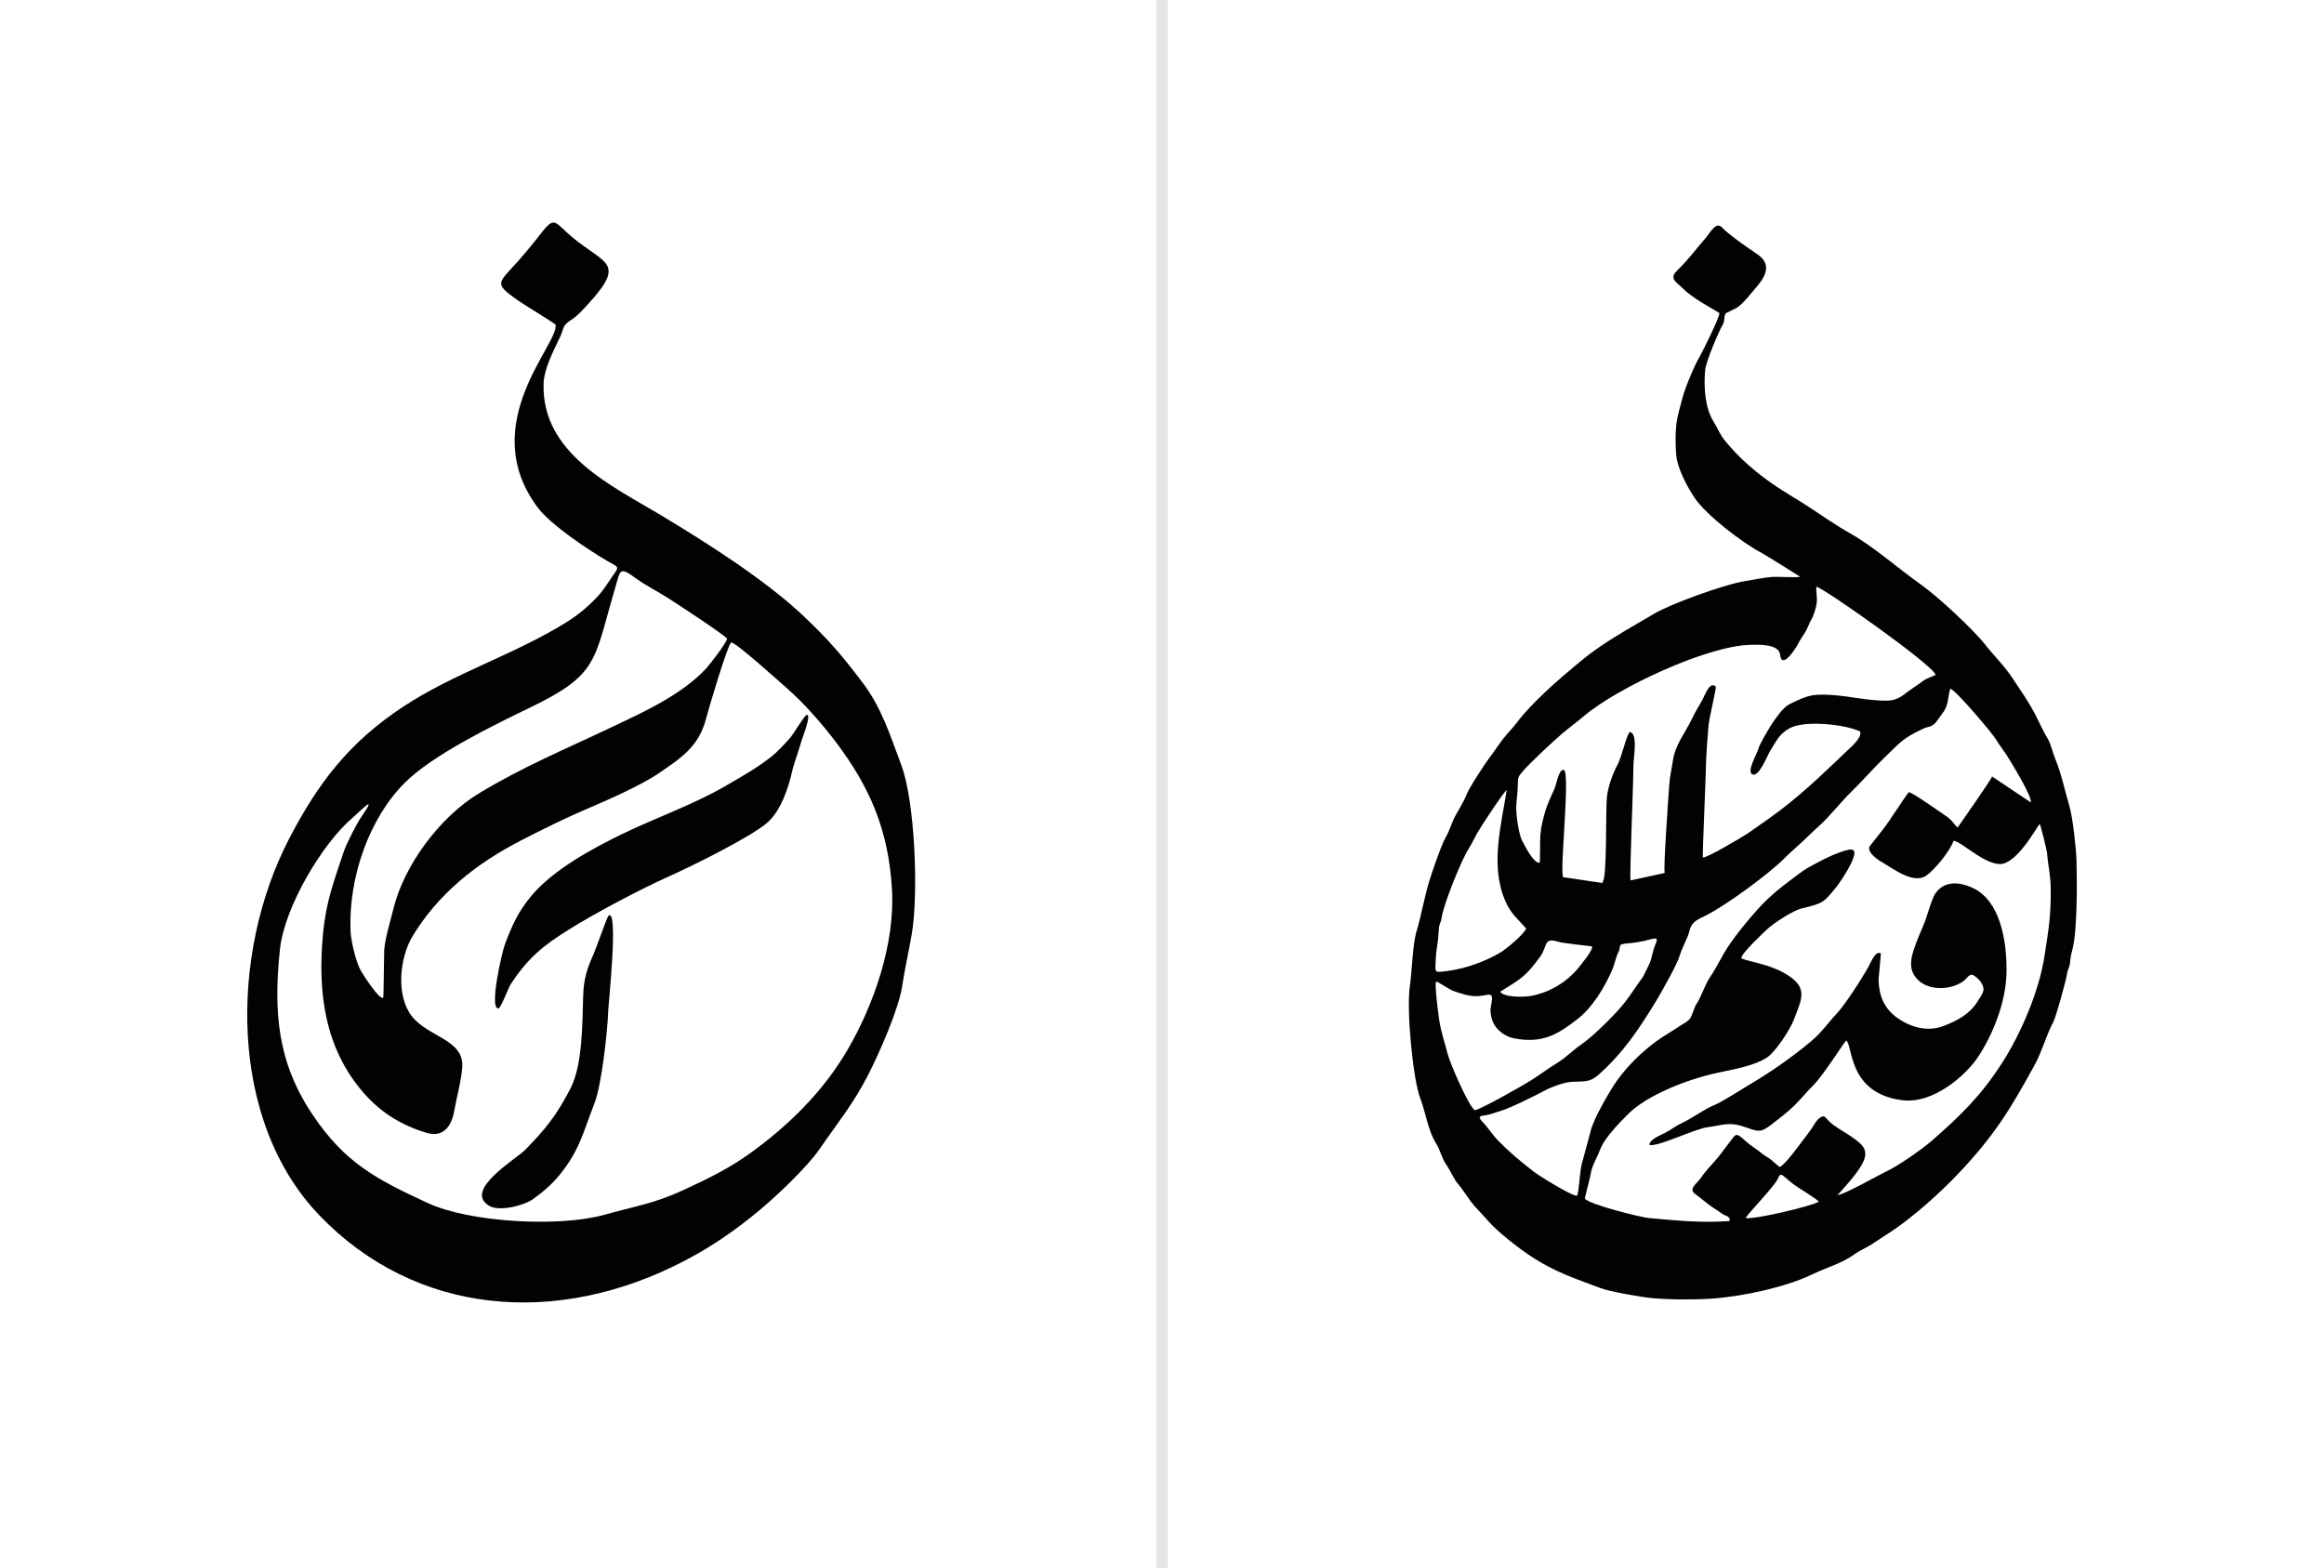 <?xml version="1.0" encoding="UTF-8"?>
<!-- Creator: CorelDRAW -->
<svg xmlns="http://www.w3.org/2000/svg" xmlns:xlink="http://www.w3.org/1999/xlink" xmlns:xodm="http://www.corel.com/coreldraw/odm/2003" xml:space="preserve" width="901px" height="608px" version="1.1" shape-rendering="geometricPrecision" text-rendering="geometricPrecision" image-rendering="optimizeQuality" fill-rule="evenodd" clip-rule="evenodd" viewBox="0 0 494.02 333.47">
 <g id="Layer_x0020_1">
  <rect fill="white" width="494.02" height="333.47"></rect>
  <path fill="#020202" d="M155.39 136.66c0.64,-0.42 10.84,8.83 11.88,9.73 3.57,3.09 7.64,7.78 10.33,11.34 7.4,9.77 11.25,18.93 11.99,31.37 0.69,11.69 -3.9,24.62 -9.39,34.07 -5.17,8.9 -12.54,16.2 -21.06,22.3 -4.35,3.11 -9.01,5.37 -14.07,7.7 -6.14,2.84 -10.28,3.38 -16.52,5.15 -9.5,2.7 -28.63,1.71 -37.64,-2.46 -11.02,-5.1 -17.66,-8.54 -24.57,-18.88 -7.39,-11.05 -8.28,-21.64 -6.9,-35 0.93,-9.05 9,-22.56 15.41,-28.02 1.85,-1.58 5.66,-5.65 1.79,-0.06 -0.84,1.22 -3.09,5.61 -3.62,7.22 -2.04,6.22 -3.71,10.31 -4.39,17.3 -1.23,12.57 0.32,24.57 8.71,34.11 3.68,4.18 8.04,6.82 13.29,8.39 3.68,1.09 5.34,-1.55 5.89,-4.71 0.54,-3.1 1.42,-5.95 1.69,-9.15 0.53,-5.97 -7.27,-6.51 -10.71,-10.93 -3.45,-4.44 -2.6,-12.48 0.18,-17.08 5.44,-8.96 13.46,-15.39 23.03,-20.31 5.02,-2.58 9.8,-4.94 14.75,-7.03 4.02,-1.69 11.17,-4.94 14.47,-7.21 4.48,-3.08 8.57,-5.58 10.1,-11.57 0.48,-1.88 4.6,-15.79 5.36,-16.27zm-0.86 -0.84c-0.06,0.82 -3.6,5.42 -4.44,6.33 -5.12,5.53 -13.1,9.18 -19.77,12.34 -10.4,4.94 -19.23,8.59 -28.58,14.25 -8.25,5 -15.91,15.23 -18.19,24.64 -0.58,2.4 -1.83,6.47 -1.93,8.81 -0.05,1.18 -0.11,9.93 -0.21,10 -0.79,0.54 -4.2,-4.78 -4.76,-5.75 -1.01,-1.75 -2.1,-6.28 -2.19,-8.45 -0.44,-11.36 3.91,-23.81 11.42,-31.4 5.98,-6.05 19.07,-12.39 26.74,-16.1 14.58,-7.04 13.53,-9.87 17.95,-24.89 1.33,-4.5 0.93,-5.28 4.69,-2.52 1.9,1.4 4.53,2.71 6.6,4.04 1.89,1.2 12.1,7.88 12.67,8.7zm-36.48 -66.78c0.88,3.97 -17.04,21.12 -3.81,38.87 2.77,3.72 11.01,9.18 14.8,11.38 2.5,1.46 2.68,1.04 1.08,3.31 -0.87,1.24 -1.71,2.66 -2.73,3.81 -2.1,2.35 -4.32,4.25 -7.11,5.98 -11.12,6.89 -23.59,10.66 -34.57,17.87 -11.57,7.6 -18.17,16.32 -24.28,28.06 -12.71,24.49 -12.98,60.01 6.47,80.21 20.44,21.21 50.44,23.79 77.61,9.59 5.97,-3.11 10.94,-6.62 15.7,-10.56 3.87,-3.21 10.31,-9.3 12.99,-13.19 3.92,-5.71 7.14,-9.53 10.35,-15.82 2.22,-4.32 6.52,-14 7.23,-18.93 0.5,-3.42 1.44,-7.52 2.05,-11.16 1.43,-8.58 0.63,-28.08 -2.24,-35.71 -2.36,-6.31 -4.21,-12.31 -8.39,-17.78 -4.46,-5.83 -6.97,-8.79 -12.31,-13.86 -8.2,-7.79 -20.72,-15.71 -30.73,-21.72 -10.09,-6.06 -25.05,-12.96 -24.65,-27.74 0.09,-3.2 2.1,-7.05 3.42,-9.8 1.1,-2.3 0.38,-2.49 2.62,-3.93 1.24,-0.8 2.38,-2.12 3.36,-3.18 8.26,-9 3.68,-8.5 -3.24,-14.24 -3.96,-3.29 -3.67,-4.81 -6.91,-0.62 -1.77,2.3 -3.94,4.91 -5.99,7.1 -3.2,3.45 -3.25,3.66 1.32,6.94 1.03,0.74 7.79,4.83 7.96,5.12zm53.35 83.03c-0.43,0.15 -2.78,4.02 -3.33,4.69 -0.93,1.11 -2.9,3.2 -4.01,4.07 -3.33,2.61 -6.18,4.17 -9.84,6.31 -6.7,3.92 -15.01,6.83 -22.05,10.26 -6.19,3.02 -14.52,7.48 -19.22,13.08 -2.84,3.39 -4.14,6.28 -5.7,10.47 -0.57,1.53 -3.34,13.49 -1.38,13.52 0.56,0 2.13,-4.39 2.71,-5.26 3.64,-5.47 6.7,-8.04 12.55,-11.67 5.4,-3.37 15.12,-8.52 21.11,-11.19 4.75,-2.12 17.4,-8.36 20.88,-11.43 2.83,-2.5 4.43,-7.26 5.25,-10.91 0.41,-1.82 1.37,-4.23 1.9,-6.17 0.26,-0.96 2.39,-6.19 1.13,-5.77zm-42.07 42.66c-0.33,0.25 -2.66,7.01 -3.14,8.07 -1.43,3.19 -2.15,5.32 -2.26,9 -0.19,5.87 -0.08,14.64 -2.73,19.75 -2.93,5.67 -5.31,8.6 -9.55,12.94 -2.03,2.08 -13.26,8.61 -7.72,11.95 2.17,1.3 7.4,-0.07 9.23,-1.35 2.17,-1.52 4.24,-3.32 5.87,-5.36 4.2,-5.25 4.84,-8.79 7.33,-15.16 1.46,-3.74 2.78,-15.3 2.89,-19.6 0.04,-1.38 2.24,-21.82 0.08,-20.24z"></path>
  <line fill="none" stroke="#E6E6E6" stroke-width="2.47" stroke-miterlimit="22.926" x1="247.01" y1="0" x2="247.01" y2="333.47"></line>
  <path fill="#020202" d="M371.13 259.05c0,-0.45 6.25,-6.91 6.84,-8.38 0.74,-1.85 1.03,-0.29 4.19,1.79 0.72,0.48 4.37,2.71 4.49,3.11 -1.32,0.9 -13.51,3.8 -15.52,3.48zm-52.2 -48.14c4.42,-2.76 5.39,-3.21 8.47,-7.42 1.67,-2.29 0.63,-4.25 3.96,-3.18 0.91,0.29 7.01,0.93 7.02,0.94 0.63,0.41 -2.31,3.95 -2.82,4.58 -2.4,2.94 -5.97,5.17 -9.95,5.95 -1.72,0.33 -5.97,0.33 -6.68,-0.87zm-4.95 0.95c1.91,-0.02 3.33,-1.03 3.2,0.62 -0.16,1.94 -0.58,1.89 -0.09,4.01 0.51,2.16 2.52,3.89 4.76,4.33 6.24,1.23 9.53,-1.03 13.39,-4 3.26,-2.5 5.86,-6.72 7.57,-10.72 0.39,-0.91 0.78,-2.72 1.16,-3.4 0.88,-1.57 -0.51,-1.88 2.43,-2.11 5.09,-0.4 6.72,-2.4 5.36,0.7 -0.33,0.76 -0.65,2.72 -1.07,3.59 -0.31,0.64 -1.19,2.56 -1.52,3.02 -1.3,1.76 -2.42,3.57 -3.78,5.32 -1.79,2.3 -6.63,7.15 -9.26,8.94 -1.85,1.25 -2.99,2.6 -5.23,3.99 -1.81,1.12 -3.47,2.37 -5.46,3.63 -1.73,1.09 -10.33,5.99 -11.88,6.33 -1.24,-0.61 -5.31,-9.93 -5.83,-12.06 -0.56,-2.27 -1.43,-4.71 -1.79,-7.21 -0.15,-1.05 -1.01,-7.51 -0.65,-8.06 0.26,-0.16 2.79,1.7 3.83,2.02 1.59,0.48 2.8,1.06 4.86,1.06zm10.46 -14.38c-0.5,1.25 -4.17,4.29 -5.34,5.01 -3.13,1.9 -7.49,3.52 -11.43,4.01 -2.91,0.37 -2.54,0.43 -2.46,-2.26 0.05,-1.88 0.37,-3.12 0.52,-4.64 0.08,-0.74 0.1,-1.65 0.18,-2.37 0.12,-0.95 0.41,-0.97 0.55,-1.99 0.41,-2.96 4.34,-12.64 5.77,-14.75 0.48,-0.71 1.36,-2.52 1.83,-3.36 0.78,-1.39 5.7,-8.84 6.25,-9.11 -1.2,7.67 -3.56,16.13 -0.29,23.62 1.23,2.83 2.77,3.87 4.42,5.84zm10.83 56.83c-1.29,0 -8.15,-4.31 -9.19,-5.12 -3.05,-2.38 -5.04,-4.01 -7.63,-6.66 -1.28,-1.32 -2.13,-2.77 -3.27,-3.93 -1.22,-1.24 -0.46,-1.27 0.98,-1.49 0.99,-0.15 1.68,-0.53 2.7,-0.8 1.94,-0.51 7.9,-3.48 9.77,-4.5 1.08,-0.6 3.97,-1.66 5.46,-1.73 2.71,-0.15 3.86,0.14 5.66,-1.44 5.3,-4.65 8.85,-9.99 12.51,-16.06 1.1,-1.83 4.32,-7.52 4.86,-9.42 0.44,-1.56 1.7,-3.68 2.04,-5.16 0.48,-2.13 2,-2.52 3.69,-3.4 4.24,-2.17 13.18,-8.71 16.51,-12.06 1.08,-1.1 2.66,-2.46 3.74,-3.46 1.25,-1.16 2.25,-2.19 3.65,-3.44 2.15,-1.92 4.7,-5.18 6.93,-7.35 2.32,-2.25 4.69,-5 7.03,-7.25 3.39,-3.25 3.81,-4.02 8.2,-6.09 1.14,-0.53 1.36,-0.15 2.48,-1.12 0.15,-0.13 1.21,-1.64 1.49,-2 1.47,-1.87 1.11,-3.19 1.74,-5.36 0.95,0.04 8.97,9.45 9.82,10.92 0.5,0.89 1.48,2.13 2.1,3.08 0.96,1.5 5.69,9.22 5.19,10.16l-8.21 -5.49c-0.14,0.59 -6.44,9.56 -7.32,10.84 -0.78,-0.53 -0.98,-1.41 -2.32,-2.32 -1.21,-0.81 -7.54,-5.32 -8.05,-5.17 -0.41,0.25 -4.46,6.65 -5.43,7.79 -0.24,0.28 -2.91,3.67 -2.94,3.74 -0.59,1.36 2.02,3 2.88,3.48 2.05,1.16 6.42,4.61 9.17,2.73 1.75,-1.21 5.06,-5.19 5.82,-7.41 1.66,0.02 7.54,6.07 10.9,4.75 3.58,-1.39 7.03,-8.17 7.43,-8.31 0.23,0.34 1.52,5.66 1.57,6.35 0.19,2.54 0.7,4.22 0.75,7.19 0.11,5.97 -0.53,9.41 -1.32,14.53 -1.19,7.82 -5.26,16.87 -8.98,22.67 -4.64,7.21 -8.94,11.3 -15.01,16.63 -1.86,1.63 -7.03,5.28 -9.47,6.41 -1.43,0.66 -9.37,5.17 -10.58,5.12 0.19,-0.07 3.34,-3.74 3.67,-4.21 0.87,-1.24 2.77,-3.5 2.14,-5.4 -0.61,-1.86 -4.48,-3.73 -6.59,-5.26 -1.06,-0.77 -1.14,-1.08 -2,-1.88 -1.28,-0.02 -2.03,1.63 -2.59,2.45 -0.61,0.9 -1.48,2.02 -2.16,2.91 -0.79,1.04 -3.72,5.11 -4.77,5.42 -0.14,-0.1 -1.45,-1.25 -1.78,-1.53 -0.49,-0.42 -1.42,-0.9 -1.95,-1.34 -1.18,-0.97 -2.53,-1.75 -3.65,-2.79 -2.05,-1.91 -1.9,-1.29 -3.48,0.7 -0.89,1.11 -1.92,2.63 -2.83,3.62 -0.95,1.03 -2.27,2.51 -2.94,3.52 -0.92,1.41 -2.95,2.45 -1.19,3.65 1.21,0.83 2.34,1.94 3.67,2.79 0.68,0.44 1.32,0.86 1.96,1.32 0.85,0.59 1.67,0.41 1.59,1.54 -6.13,0.45 -11.36,-0.12 -17.02,-0.61 -2.18,-0.2 -13.12,-3.02 -13.76,-4.15 -0.07,-0.14 1.19,-4.67 1.27,-5.48 0.13,-1.25 1.56,-3.81 1.96,-4.92 0.88,-2.5 4.4,-6.04 6.07,-7.69 3.97,-3.91 12.34,-7.25 18.85,-8.66 3.6,-0.78 7.73,-1.45 10.52,-3.23 1.82,-1.17 4.93,-5.9 5.74,-8.03 1.67,-4.39 3.02,-6.66 -1.1,-9.4 -3.68,-2.46 -8.42,-2.93 -10.06,-3.69 -0.07,-1 4.76,-5.5 5.57,-6.25 1.34,-1.24 5.4,-3.93 7.36,-4.39 4.68,-1.09 4.66,-1.35 7.3,-4.55 0.6,-0.73 4.83,-6.82 3.6,-7.79 -0.57,-0.78 -5.5,1.49 -6.16,1.85 -2.1,1.14 -3.37,1.63 -5.23,3.02 -3.48,2.61 -5.91,4.34 -8.94,7.67 -2.2,2.41 -5.61,6.6 -7.21,9.41 -0.94,1.64 -2.02,3.71 -3.04,5.21 -1.01,1.49 -1.87,4.26 -2.76,5.49 -0.42,0.58 -0.91,2.35 -1.28,2.96 -0.5,0.84 -1.54,1.24 -2.34,1.79 -1.61,1.12 -3.33,2.04 -4.99,3.26 -3.03,2.23 -5.97,5.08 -8.26,8.25 -1.39,1.93 -5.21,8.41 -5.68,10.94l-1.76 6.5c-0.55,1.59 -0.63,6.05 -1.1,7.13zm-4.85 -86.43c-0.46,0.92 -1.65,3.66 -1.87,4.48 -0.51,1.91 -0.86,2.86 -1.09,5.26 -0.1,1.05 0,5.55 -0.16,5.87 -1.27,0.17 -3.15,-3.65 -3.72,-4.71 -0.69,-1.29 -1.3,-5.43 -1.24,-7.23 0.04,-1.28 0.25,-2.63 0.31,-3.92 0.1,-2.03 -0.15,-2.14 0.87,-3.36 1.55,-1.84 6.63,-6.6 8.58,-8.25 1.52,-1.29 3.07,-2.4 4.63,-3.73 7.04,-5.98 26.03,-14.9 35.34,-15.15 2.4,-0.07 6.16,-0.08 6.38,2.13 0.32,3.19 3.24,-1.24 3.68,-2.1 0.45,-0.89 1.09,-1.86 1.6,-2.64 0.55,-0.84 0.93,-2.13 1.4,-2.84 0.3,-0.45 0.96,-2.39 1.06,-3.17 0.23,-1.74 -0.14,-2.46 -0.04,-3.73 1.31,0.07 24.78,16.61 25.36,18.72 -0.57,0.39 -1.75,0.62 -2.68,1.31 -0.7,0.52 -1.65,1.2 -2.36,1.66 -1.67,1.08 -2.71,2.51 -5.39,2.53 -5.15,0.03 -9.4,-1.49 -14.72,-1.25 -2.32,0.11 -4.28,1.22 -5.98,2.04 -1.28,0.62 -2.96,3.04 -3.72,4.21 -0.61,0.94 -2.52,4.15 -2.8,5.13 -0.39,1.37 -2.53,4.82 -1.36,5.53 1.47,0.71 3.21,-4 3.82,-4.96 1.31,-2.04 1.82,-3.51 4.09,-4.8 3.24,-1.85 12.03,-0.81 15.06,0.65 0.43,1.37 -2.03,3.38 -2.95,4.27 -1.33,1.29 -2.62,2.48 -3.91,3.71 -2.58,2.47 -5.31,4.9 -8.08,7.16 -2.93,2.38 -5.72,4.27 -8.8,6.43 -1.04,0.73 -9.15,5.54 -9.71,5.21 -0.13,-0.15 0.61,-16.62 0.64,-18.83 0.04,-2.95 0.33,-6.43 0.58,-9.36 0.12,-1.37 1.68,-7.89 1.54,-8.12 -1.31,-1.3 -2.36,1.96 -2.92,2.92 -0.8,1.37 -1.61,2.74 -2.25,4.1 -1.26,2.67 -3.48,5.31 -3.97,8.74 -0.26,1.89 -0.65,3.16 -0.8,5.53 -0.21,3.1 -1.22,17.08 -0.94,18.34l-7.25 1.58c-0.25,-1.17 0.61,-20.37 0.6,-24.47 0,-1.63 1.05,-6.84 -0.79,-7.09 -0.71,0.71 -1.75,5.43 -2.54,6.87 -0.98,1.81 -2.04,4.54 -2.31,7.01 -0.27,2.48 0.05,17.22 -0.87,17.87l-0.05 0.36 -8.49 -1.26 0.06 -0.35c-0.63,-1.29 1.51,-21.31 0.27,-22.39 -1.13,-0.54 -1.66,3.2 -2.11,4.09zm35.12 -101.3c0,1.01 -3.65,8.34 -4.13,9.13 -1.18,1.96 -3.25,6.89 -3.83,9.29 -0.41,1.7 -0.98,3.3 -1.21,5.35 -0.22,1.95 -0.18,4.24 -0.03,6.28 0.23,3.08 2.52,7.13 3.89,9.2 2.43,3.67 10.15,9.61 14.41,11.83 0.6,0.31 8.03,4.96 8.03,4.98 -0.05,0.24 -4.93,-0.02 -5.83,0.05 -2.46,0.21 -3.47,0.52 -5.67,0.86 -4.56,0.7 -16,4.89 -19.43,6.92 -5.67,3.37 -10.88,6.11 -15.93,10.32 -4.59,3.82 -10.05,8.52 -13.35,12.89 -0.84,1.12 -2.06,2.32 -3,3.56 -0.92,1.2 -1.79,2.55 -2.75,3.81 -1.09,1.45 -4.54,6.7 -5.01,8.1 -0.32,0.94 -1.79,3.4 -2.32,4.36 -0.75,1.36 -1.23,3.2 -2.03,4.53 -0.87,1.43 -3.05,7.76 -3.57,9.55 -1.01,3.4 -1.64,7.13 -2.64,10.47 -0.88,2.9 -0.94,8.36 -1.43,11.7 -0.76,5.22 0.7,19.94 2.21,23.8 1.17,3.02 1.66,6.96 3.42,9.7 0.78,1.21 1.21,3.18 2.12,4.44 0.78,1.07 1.74,3.31 2.49,4.07 0.61,0.63 2.1,2.92 2.76,3.8 1.14,1.5 2.08,2.27 3.1,3.47 1.86,2.2 4.43,4.32 6.92,6.2 6.12,4.62 10.5,6.09 17.52,8.7 2.01,0.75 8.61,1.92 11.01,2.13 3.88,0.34 8.82,0.38 12.74,0.1 6.92,-0.5 15.86,-2.54 21.14,-5.09 3.02,-1.45 6.46,-2.42 8.99,-4.25 1.32,-0.96 2.8,-1.51 4.13,-2.43 1.28,-0.89 2.73,-1.76 3.97,-2.59 4.77,-3.21 10.4,-8.3 14.07,-12.18 7.7,-8.13 11.05,-13.63 16.25,-23.11 1.59,-2.9 2.53,-6.48 3.97,-9.15 0.64,-1.2 2.68,-8.68 2.94,-10.29 0.19,-1.19 0.55,-1.25 0.66,-2.61 0.09,-1.12 0.3,-1.81 0.53,-2.76 1.02,-4.23 0.93,-14.32 0.82,-18.63 -0.07,-2.67 -0.81,-9.27 -1.5,-11.6 -1.02,-3.48 -1.74,-6.99 -3.02,-10.1 -0.66,-1.6 -0.9,-3.24 -1.84,-4.71 -0.65,-1.02 -1.62,-3.16 -2.22,-4.35 -1.47,-2.9 -3.26,-5.41 -5.03,-8.1 -1.72,-2.61 -4.07,-4.9 -5.89,-7.22 -2.48,-3.17 -10.11,-10.25 -13.63,-12.72 -4.88,-3.44 -10.06,-8.11 -15.25,-10.99 -2.53,-1.42 -5.64,-3.56 -8,-5.13 -2.71,-1.81 -5.45,-3.31 -8.02,-5.09 -4,-2.76 -7.32,-5.65 -10.35,-9.34 -1.07,-1.3 -1.58,-2.73 -2.45,-4.11 -1.74,-2.77 -2.12,-7.13 -1.76,-11.02 0.15,-1.62 2.92,-8.22 3.68,-9.44 0.6,-0.96 0.22,-2.03 0.73,-2.55 0.01,-0.02 1.96,-0.96 2.19,-1.09 1.14,-0.66 2.38,-2.19 3.29,-3.27 1.89,-2.28 5.24,-5.51 1.07,-8.28 -1.95,-1.3 -5.83,-3.98 -7.46,-5.66 -1.23,-1.26 -2.57,1.36 -3.37,2.27 -2.32,2.64 -3.36,4.28 -6.13,6.99 -1.76,1.73 -0.04,2.47 1.18,3.71 0.93,0.95 2.46,2.02 3.73,2.84 0.45,0.29 4.1,2.43 4.12,2.46zm33.85 141.58l0.49 -5.39c-1.16,-0.65 -2.01,1.66 -2.57,2.68 -1.46,2.66 -5.01,8.17 -6.83,10.11 -1.92,2.05 -3.09,3.91 -5.44,5.88 -2.35,1.97 -3.85,3.08 -6.41,4.91 -2.04,1.46 -4.61,3.07 -6.83,4.4 -1.47,0.88 -5.86,3.68 -7.15,4.18 -2.15,0.82 -4.93,2.93 -7.3,4.01 -1.03,0.47 -2.31,1.46 -3.54,2.07 -0.81,0.4 -3.13,1.36 -3.17,2.45 1.53,0.64 9.57,-3.39 12.46,-3.75 2.73,-0.33 4.29,-1.18 7.43,-0.16 3.25,1.05 3.54,1.58 6.2,-0.49 1.5,-1.16 3.27,-2.53 4.58,-3.78 1.41,-1.36 2.62,-2.91 4.05,-4.31 2.29,-2.26 6.57,-9.17 7.14,-9.68 1.46,0.97 0.3,11.26 11.97,12.7 6.54,0.8 13.3,-5.21 15.85,-8.9 2.98,-4.31 6.19,-11.63 6.27,-18.41 0.08,-7.28 -1.61,-15.13 -7.02,-17.76 -3.36,-1.63 -6.76,-1.54 -8.45,1.67 -0.28,0.52 -1.38,3.82 -1.59,4.55 -0.36,1.2 -1.33,3.25 -1.79,4.46 -1.24,3.22 -2.67,6.55 0.33,9.08 2.52,2.12 6.99,1.79 9.49,-0.12 0.52,-0.4 1.04,-1.4 1.78,-1.25 0.37,0.08 1.44,1 1.7,1.41 1.24,1.86 0.51,2.44 -0.63,4.29 -1.6,2.58 -4.14,4.01 -7.19,5.18 -3.73,1.44 -7.42,0 -9.81,-1.68 -2.53,-1.78 -4.02,-4.4 -4.02,-8.35z"></path>
 </g>
</svg>
